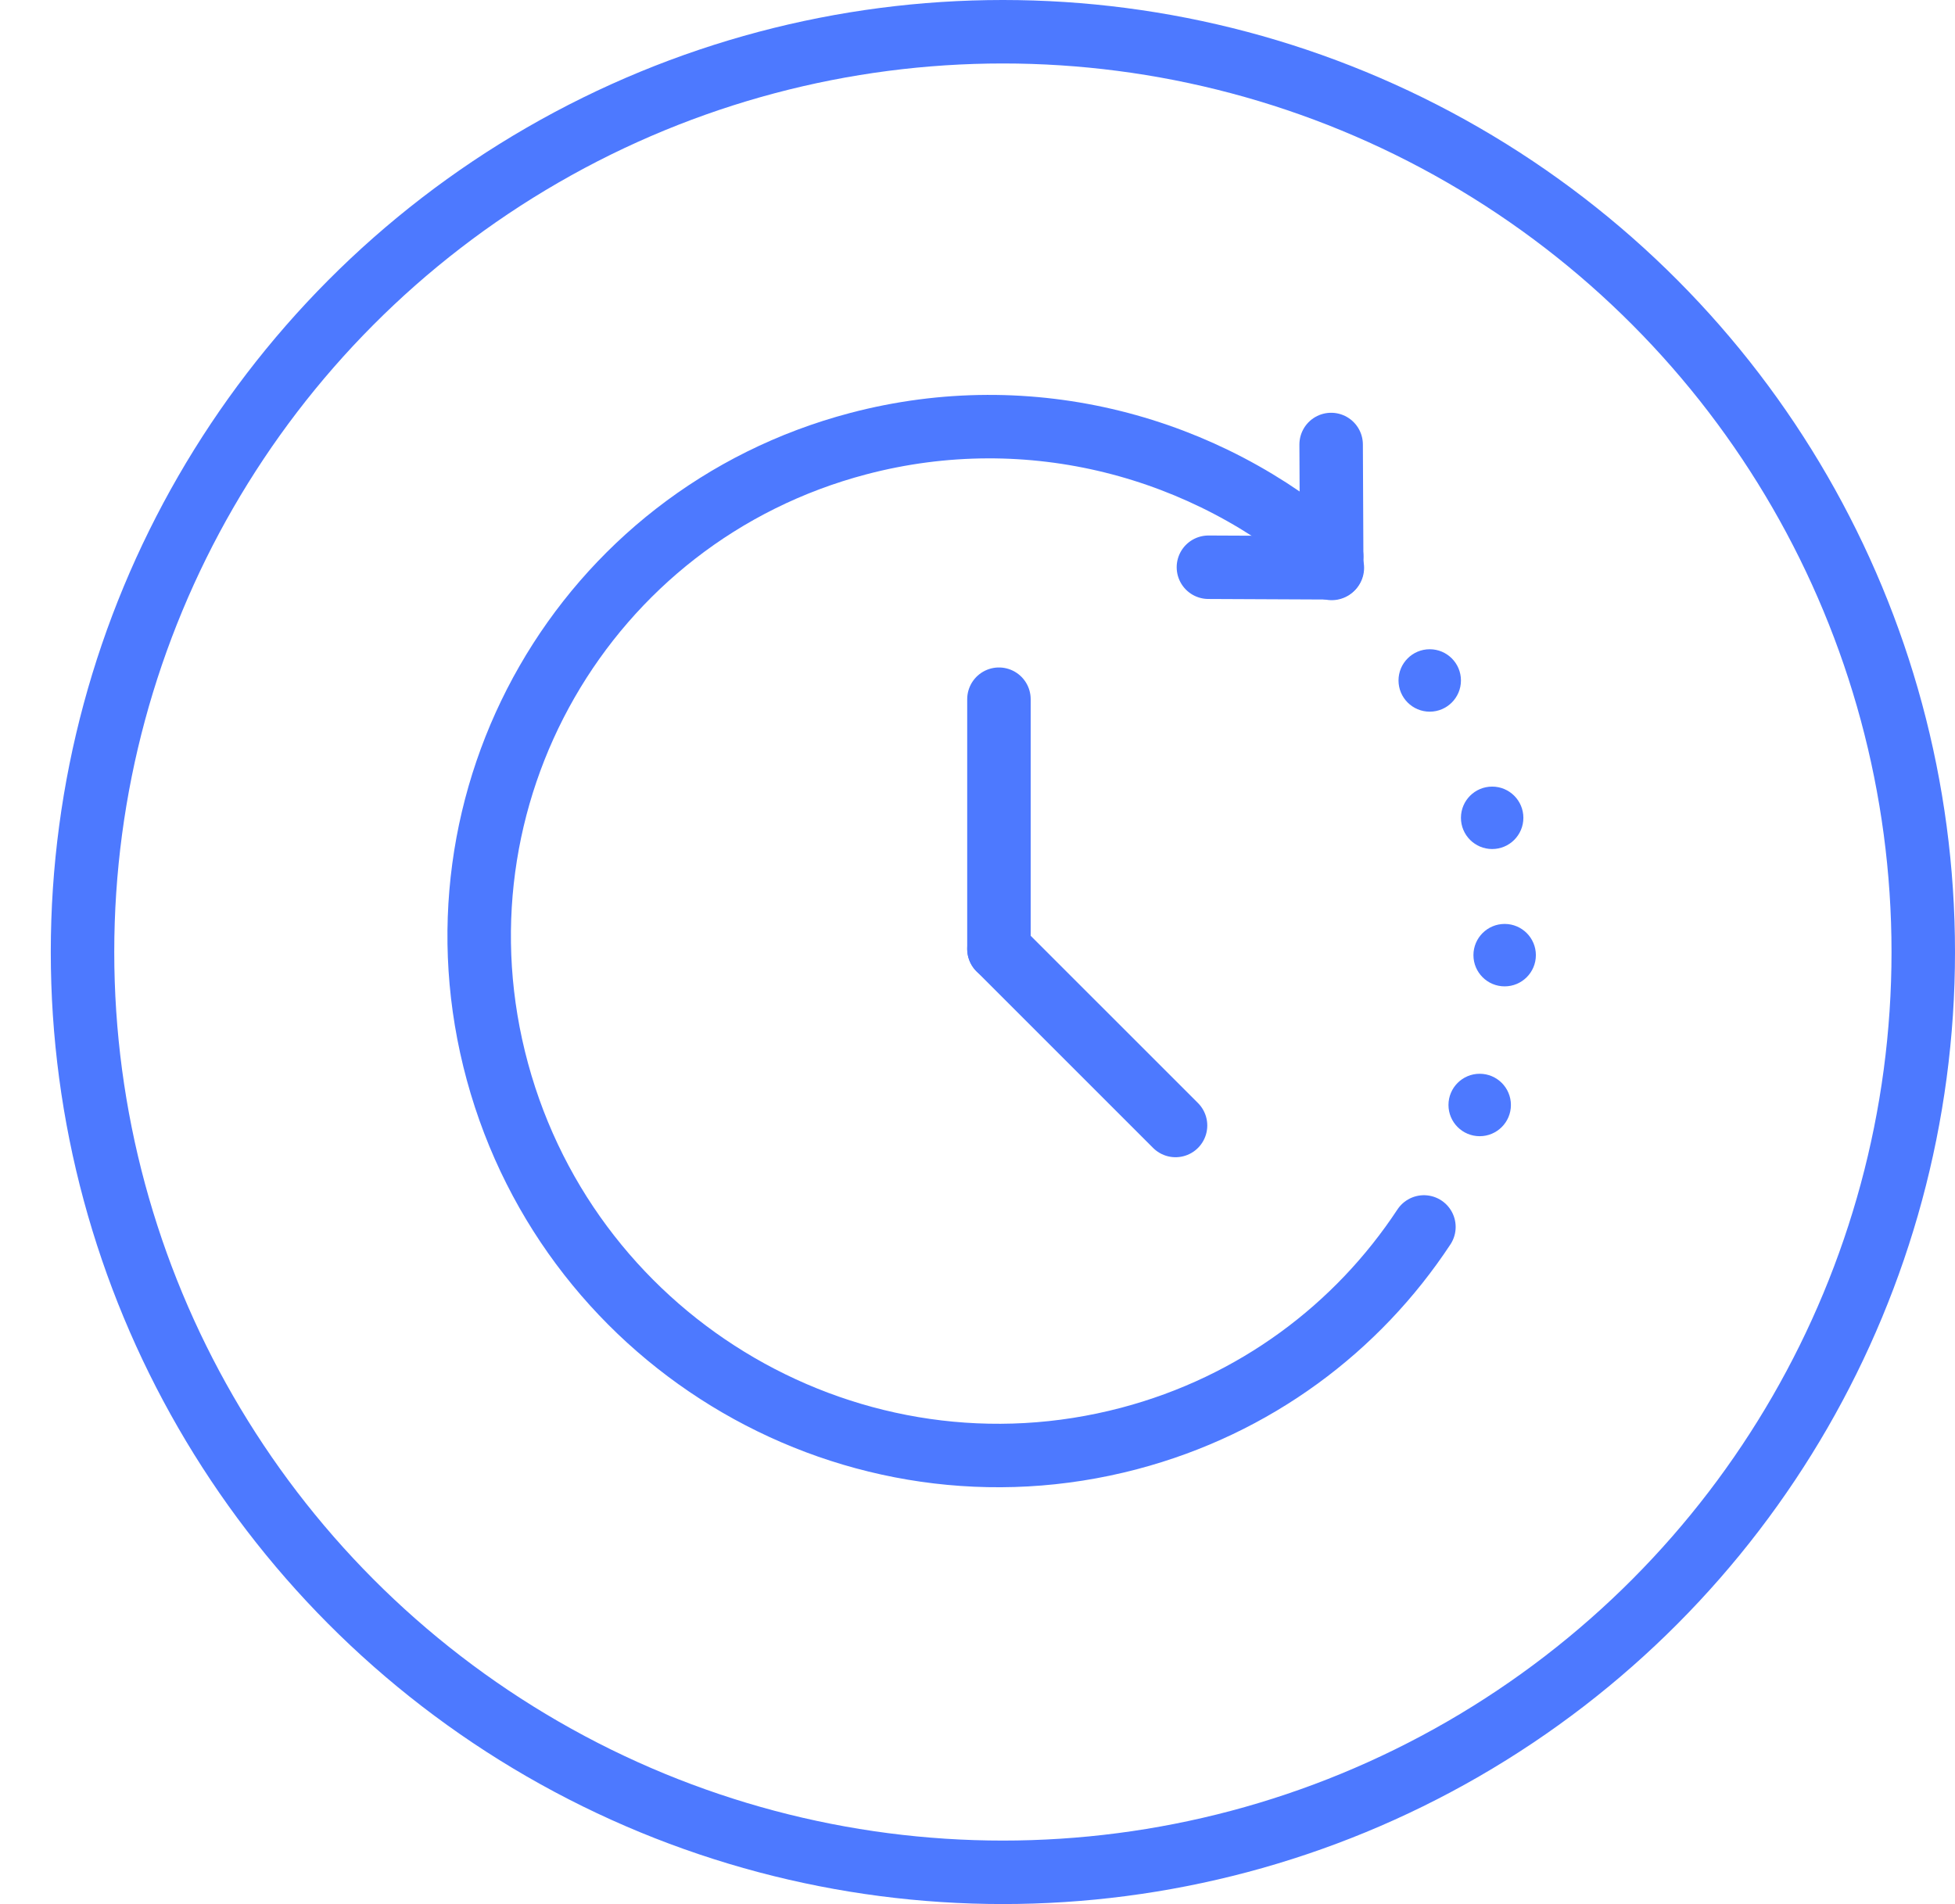 <?xml version="1.0" encoding="UTF-8"?> <svg xmlns="http://www.w3.org/2000/svg" width="154" height="150" viewBox="0 0 154 150" fill="none"> <circle cx="79" cy="75" r="72.5" stroke="#4D79FF" stroke-width="5"></circle> <path d="M78.689 74.755L78.689 55.083" stroke="#4D79FF" stroke-width="5" stroke-linecap="round"></path> <path d="M104.9 43.842C95.025 35.158 81.178 31.373 67.603 34.952C46.016 40.642 33.293 62.799 39.186 84.441C45.078 106.083 67.356 119.014 88.943 113.323C98.879 110.704 106.937 104.597 112.166 96.658" stroke="#4D79FF" stroke-width="5" stroke-linecap="round"></path> <path d="M104.953 44.732L95.19 44.687" stroke="#4D79FF" stroke-width="5" stroke-linecap="round"></path> <path d="M104.902 44.781L104.857 35.018" stroke="#4D79FF" stroke-width="5" stroke-linecap="round"></path> <path d="M78.689 74.755L92.6 88.665" stroke="#4D79FF" stroke-width="5" stroke-linecap="round"></path> <circle cx="116.559" cy="87.05" r="2.459" fill="#4D79FF"></circle> <circle cx="118.525" cy="75.246" r="2.459" fill="#4D79FF"></circle> <circle cx="117.541" cy="64.427" r="2.459" fill="#4D79FF"></circle> <circle cx="112.623" cy="53.606" r="2.459" fill="#4D79FF"></circle> </svg> 